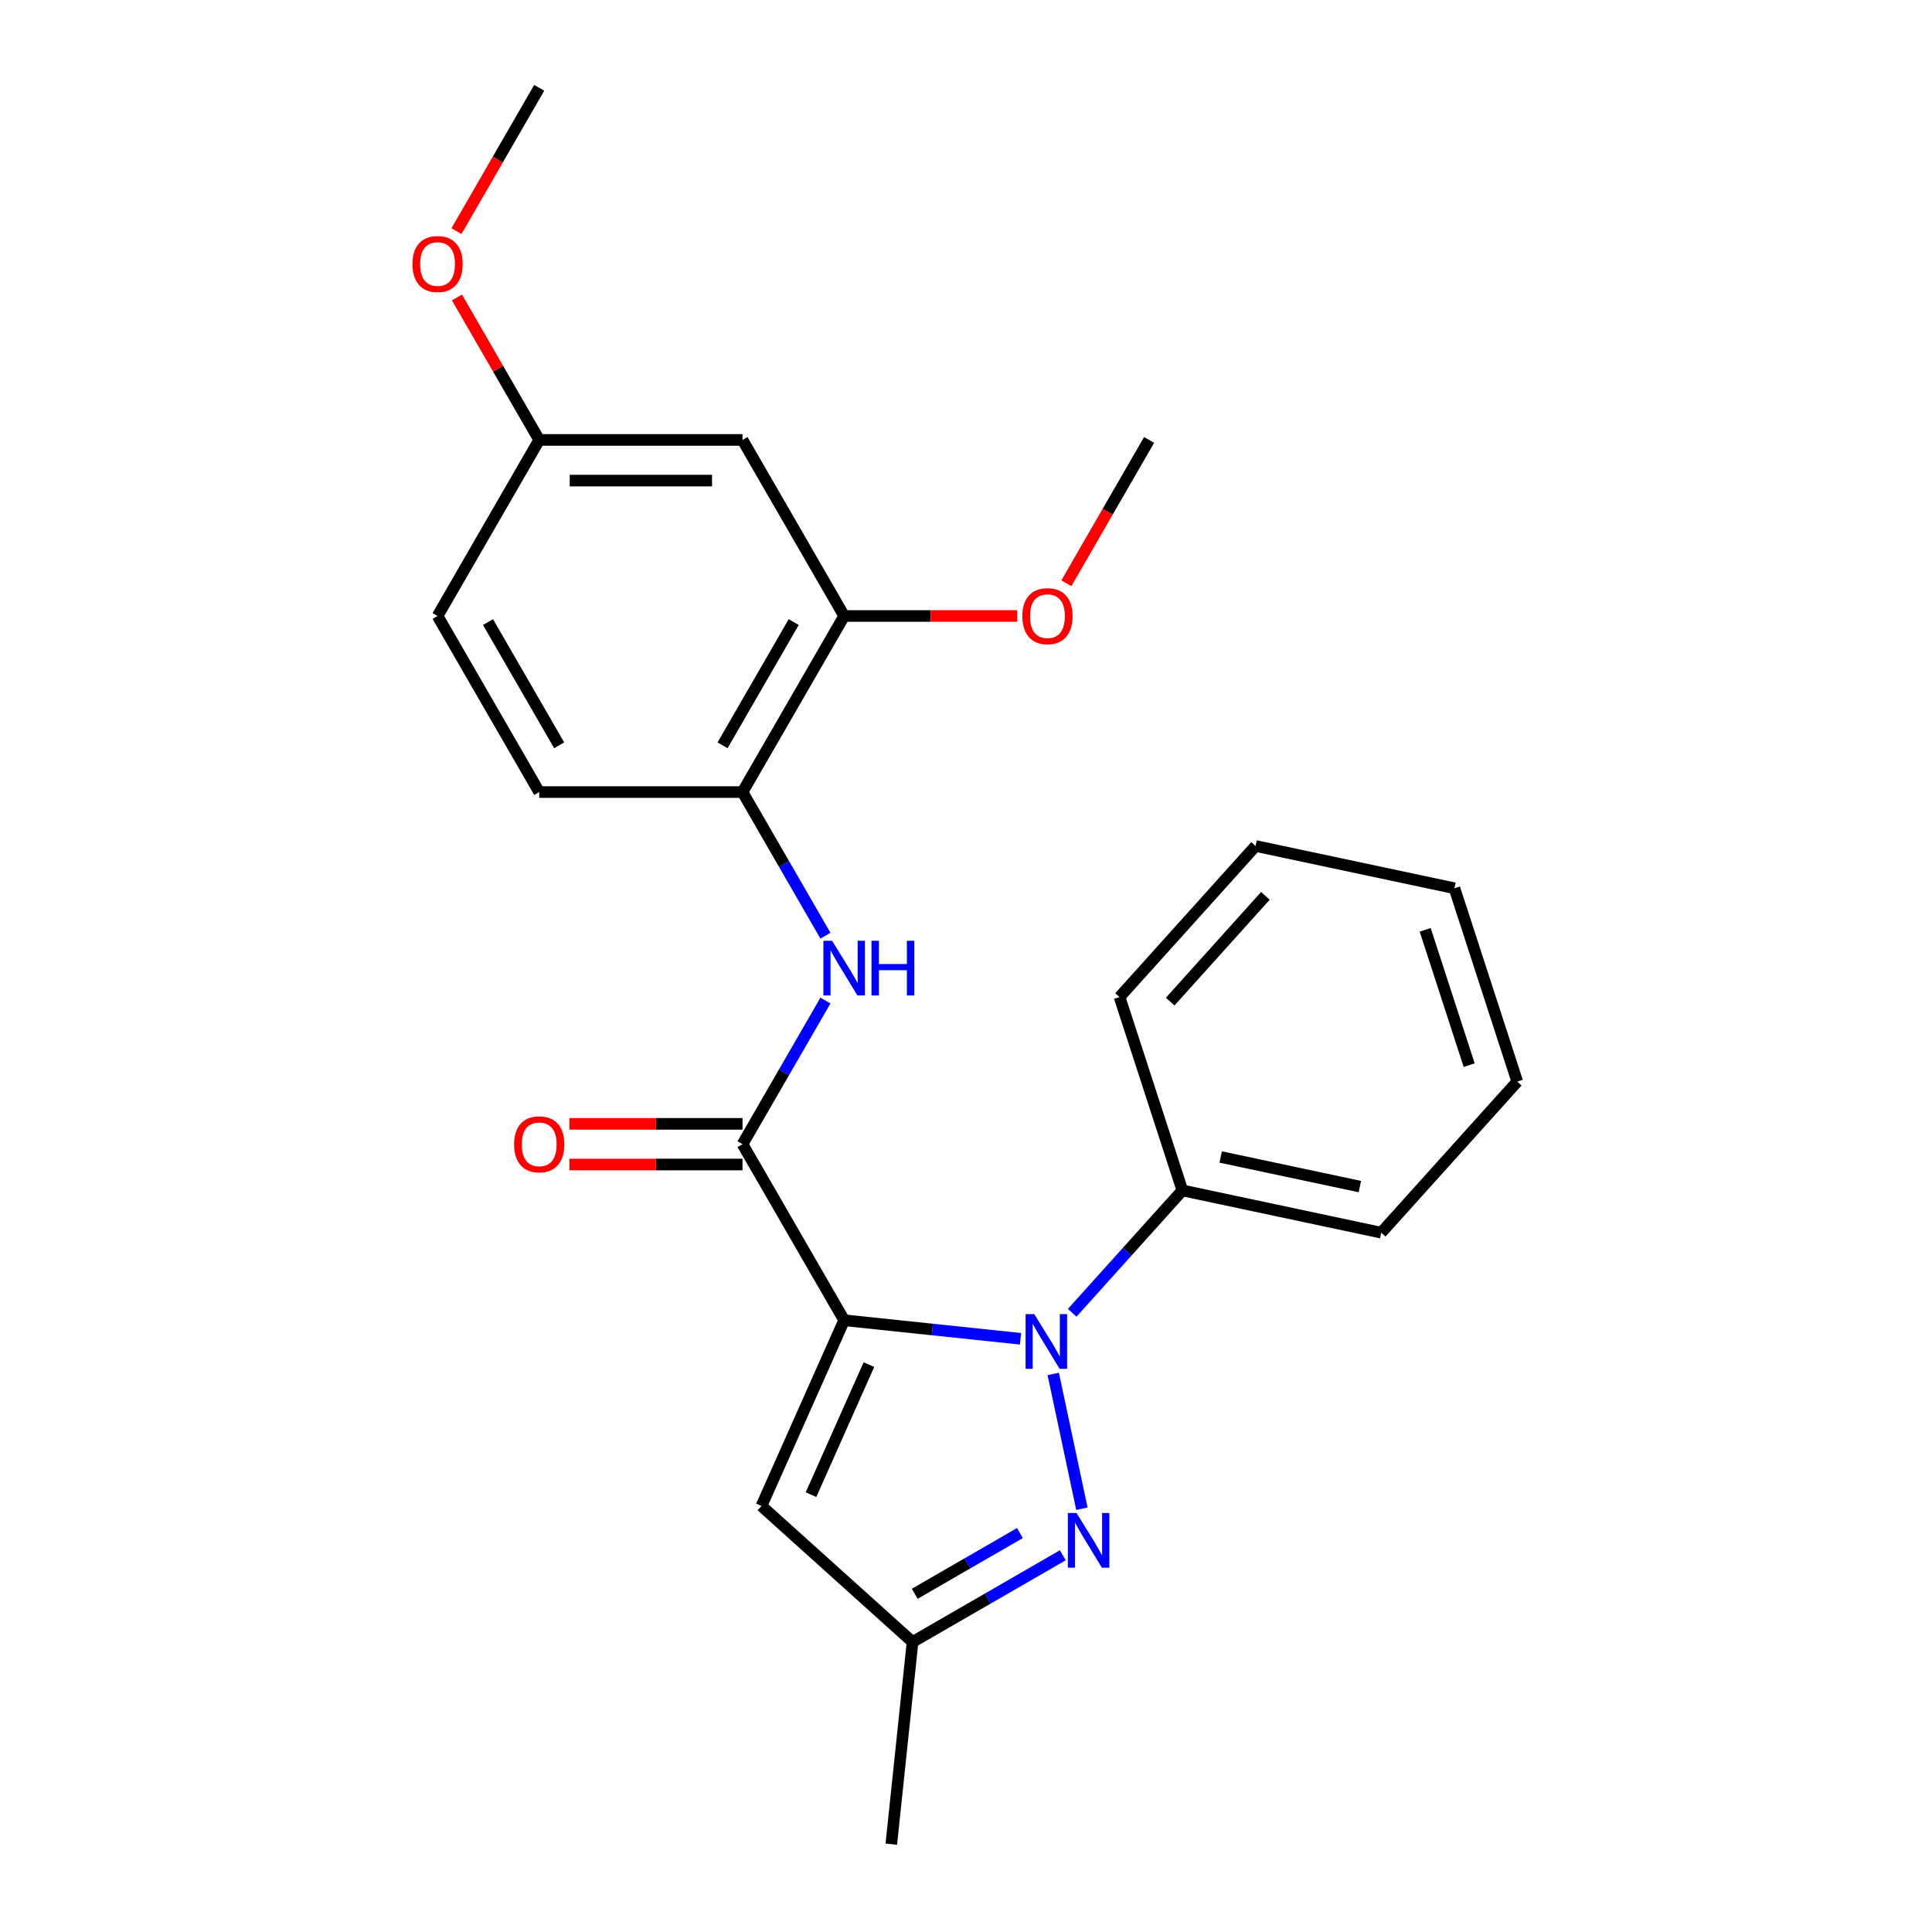 <?xml version='1.0' encoding='iso-8859-1'?>
<svg version='1.1' baseProfile='full'
              xmlns='http://www.w3.org/2000/svg'
                      xmlns:rdkit='http://www.rdkit.org/xml'
                      xmlns:xlink='http://www.w3.org/1999/xlink'
                  xml:space='preserve'
width='1000px' height='1000px' viewBox='0 0 1000 1000'>
<!-- END OF HEADER -->
<rect style='opacity:1.0;fill:#FFFFFF;stroke:none' width='1000' height='1000' x='0' y='0'> </rect>
<path class='bond-0' d='M 436.937,683.356 L 482.576,688.153' style='fill:none;fill-rule:evenodd;stroke:#000000;stroke-width:6px;stroke-linecap:butt;stroke-linejoin:miter;stroke-opacity:1' />
<path class='bond-0' d='M 482.576,688.153 L 528.216,692.95' style='fill:none;fill-rule:evenodd;stroke:#0000FF;stroke-width:6px;stroke-linecap:butt;stroke-linejoin:miter;stroke-opacity:1' />
<path class='bond-1' d='M 436.937,683.356 L 384.324,592.227' style='fill:none;fill-rule:evenodd;stroke:#000000;stroke-width:6px;stroke-linecap:butt;stroke-linejoin:miter;stroke-opacity:1' />
<path class='bond-3' d='M 436.937,683.356 L 394.137,779.485' style='fill:none;fill-rule:evenodd;stroke:#000000;stroke-width:6px;stroke-linecap:butt;stroke-linejoin:miter;stroke-opacity:1' />
<path class='bond-3' d='M 449.743,706.335 L 419.783,773.626' style='fill:none;fill-rule:evenodd;stroke:#000000;stroke-width:6px;stroke-linecap:butt;stroke-linejoin:miter;stroke-opacity:1' />
<path class='bond-2' d='M 545.156,711.146 L 559.987,780.921' style='fill:none;fill-rule:evenodd;stroke:#0000FF;stroke-width:6px;stroke-linecap:butt;stroke-linejoin:miter;stroke-opacity:1' />
<path class='bond-9' d='M 554.957,679.506 L 583.477,647.831' style='fill:none;fill-rule:evenodd;stroke:#0000FF;stroke-width:6px;stroke-linecap:butt;stroke-linejoin:miter;stroke-opacity:1' />
<path class='bond-9' d='M 583.477,647.831 L 611.997,616.157' style='fill:none;fill-rule:evenodd;stroke:#000000;stroke-width:6px;stroke-linecap:butt;stroke-linejoin:miter;stroke-opacity:1' />
<path class='bond-4' d='M 384.324,592.227 L 405.783,555.058' style='fill:none;fill-rule:evenodd;stroke:#000000;stroke-width:6px;stroke-linecap:butt;stroke-linejoin:miter;stroke-opacity:1' />
<path class='bond-4' d='M 405.783,555.058 L 427.243,517.889' style='fill:none;fill-rule:evenodd;stroke:#0000FF;stroke-width:6px;stroke-linecap:butt;stroke-linejoin:miter;stroke-opacity:1' />
<path class='bond-10' d='M 384.324,581.705 L 339.526,581.705' style='fill:none;fill-rule:evenodd;stroke:#000000;stroke-width:6px;stroke-linecap:butt;stroke-linejoin:miter;stroke-opacity:1' />
<path class='bond-10' d='M 339.526,581.705 L 294.728,581.705' style='fill:none;fill-rule:evenodd;stroke:#FF0000;stroke-width:6px;stroke-linecap:butt;stroke-linejoin:miter;stroke-opacity:1' />
<path class='bond-10' d='M 384.324,602.75 L 339.526,602.75' style='fill:none;fill-rule:evenodd;stroke:#000000;stroke-width:6px;stroke-linecap:butt;stroke-linejoin:miter;stroke-opacity:1' />
<path class='bond-10' d='M 339.526,602.75 L 294.728,602.75' style='fill:none;fill-rule:evenodd;stroke:#FF0000;stroke-width:6px;stroke-linecap:butt;stroke-linejoin:miter;stroke-opacity:1' />
<path class='bond-24' d='M 550.094,805.002 L 511.215,827.449' style='fill:none;fill-rule:evenodd;stroke:#0000FF;stroke-width:6px;stroke-linecap:butt;stroke-linejoin:miter;stroke-opacity:1' />
<path class='bond-24' d='M 511.215,827.449 L 472.336,849.895' style='fill:none;fill-rule:evenodd;stroke:#000000;stroke-width:6px;stroke-linecap:butt;stroke-linejoin:miter;stroke-opacity:1' />
<path class='bond-24' d='M 527.908,793.51 L 500.692,809.223' style='fill:none;fill-rule:evenodd;stroke:#0000FF;stroke-width:6px;stroke-linecap:butt;stroke-linejoin:miter;stroke-opacity:1' />
<path class='bond-24' d='M 500.692,809.223 L 473.477,824.936' style='fill:none;fill-rule:evenodd;stroke:#000000;stroke-width:6px;stroke-linecap:butt;stroke-linejoin:miter;stroke-opacity:1' />
<path class='bond-5' d='M 394.137,779.485 L 472.336,849.895' style='fill:none;fill-rule:evenodd;stroke:#000000;stroke-width:6px;stroke-linecap:butt;stroke-linejoin:miter;stroke-opacity:1' />
<path class='bond-6' d='M 427.243,484.308 L 405.783,447.139' style='fill:none;fill-rule:evenodd;stroke:#0000FF;stroke-width:6px;stroke-linecap:butt;stroke-linejoin:miter;stroke-opacity:1' />
<path class='bond-6' d='M 405.783,447.139 L 384.324,409.97' style='fill:none;fill-rule:evenodd;stroke:#000000;stroke-width:6px;stroke-linecap:butt;stroke-linejoin:miter;stroke-opacity:1' />
<path class='bond-16' d='M 472.336,849.895 L 461.337,954.545' style='fill:none;fill-rule:evenodd;stroke:#000000;stroke-width:6px;stroke-linecap:butt;stroke-linejoin:miter;stroke-opacity:1' />
<path class='bond-7' d='M 384.324,409.97 L 436.937,318.841' style='fill:none;fill-rule:evenodd;stroke:#000000;stroke-width:6px;stroke-linecap:butt;stroke-linejoin:miter;stroke-opacity:1' />
<path class='bond-7' d='M 373.99,385.778 L 410.819,321.988' style='fill:none;fill-rule:evenodd;stroke:#000000;stroke-width:6px;stroke-linecap:butt;stroke-linejoin:miter;stroke-opacity:1' />
<path class='bond-11' d='M 384.324,409.97 L 279.097,409.97' style='fill:none;fill-rule:evenodd;stroke:#000000;stroke-width:6px;stroke-linecap:butt;stroke-linejoin:miter;stroke-opacity:1' />
<path class='bond-8' d='M 436.937,318.841 L 384.324,227.712' style='fill:none;fill-rule:evenodd;stroke:#000000;stroke-width:6px;stroke-linecap:butt;stroke-linejoin:miter;stroke-opacity:1' />
<path class='bond-14' d='M 436.937,318.841 L 481.735,318.841' style='fill:none;fill-rule:evenodd;stroke:#000000;stroke-width:6px;stroke-linecap:butt;stroke-linejoin:miter;stroke-opacity:1' />
<path class='bond-14' d='M 481.735,318.841 L 526.533,318.841' style='fill:none;fill-rule:evenodd;stroke:#FF0000;stroke-width:6px;stroke-linecap:butt;stroke-linejoin:miter;stroke-opacity:1' />
<path class='bond-26' d='M 384.324,227.712 L 279.097,227.712' style='fill:none;fill-rule:evenodd;stroke:#000000;stroke-width:6px;stroke-linecap:butt;stroke-linejoin:miter;stroke-opacity:1' />
<path class='bond-26' d='M 368.54,248.757 L 294.881,248.757' style='fill:none;fill-rule:evenodd;stroke:#000000;stroke-width:6px;stroke-linecap:butt;stroke-linejoin:miter;stroke-opacity:1' />
<path class='bond-17' d='M 611.997,616.157 L 714.924,638.035' style='fill:none;fill-rule:evenodd;stroke:#000000;stroke-width:6px;stroke-linecap:butt;stroke-linejoin:miter;stroke-opacity:1' />
<path class='bond-17' d='M 631.812,598.853 L 703.861,614.167' style='fill:none;fill-rule:evenodd;stroke:#000000;stroke-width:6px;stroke-linecap:butt;stroke-linejoin:miter;stroke-opacity:1' />
<path class='bond-18' d='M 611.997,616.157 L 579.48,516.08' style='fill:none;fill-rule:evenodd;stroke:#000000;stroke-width:6px;stroke-linecap:butt;stroke-linejoin:miter;stroke-opacity:1' />
<path class='bond-13' d='M 279.097,409.97 L 226.484,318.841' style='fill:none;fill-rule:evenodd;stroke:#000000;stroke-width:6px;stroke-linecap:butt;stroke-linejoin:miter;stroke-opacity:1' />
<path class='bond-13' d='M 289.431,385.778 L 252.602,321.988' style='fill:none;fill-rule:evenodd;stroke:#000000;stroke-width:6px;stroke-linecap:butt;stroke-linejoin:miter;stroke-opacity:1' />
<path class='bond-12' d='M 279.097,227.712 L 226.484,318.841' style='fill:none;fill-rule:evenodd;stroke:#000000;stroke-width:6px;stroke-linecap:butt;stroke-linejoin:miter;stroke-opacity:1' />
<path class='bond-15' d='M 279.097,227.712 L 257.811,190.843' style='fill:none;fill-rule:evenodd;stroke:#000000;stroke-width:6px;stroke-linecap:butt;stroke-linejoin:miter;stroke-opacity:1' />
<path class='bond-15' d='M 257.811,190.843 L 236.524,153.974' style='fill:none;fill-rule:evenodd;stroke:#FF0000;stroke-width:6px;stroke-linecap:butt;stroke-linejoin:miter;stroke-opacity:1' />
<path class='bond-19' d='M 551.95,301.89 L 573.363,264.801' style='fill:none;fill-rule:evenodd;stroke:#FF0000;stroke-width:6px;stroke-linecap:butt;stroke-linejoin:miter;stroke-opacity:1' />
<path class='bond-19' d='M 573.363,264.801 L 594.776,227.712' style='fill:none;fill-rule:evenodd;stroke:#000000;stroke-width:6px;stroke-linecap:butt;stroke-linejoin:miter;stroke-opacity:1' />
<path class='bond-20' d='M 236.27,119.633 L 257.684,82.544' style='fill:none;fill-rule:evenodd;stroke:#FF0000;stroke-width:6px;stroke-linecap:butt;stroke-linejoin:miter;stroke-opacity:1' />
<path class='bond-20' d='M 257.684,82.544 L 279.097,45.455' style='fill:none;fill-rule:evenodd;stroke:#000000;stroke-width:6px;stroke-linecap:butt;stroke-linejoin:miter;stroke-opacity:1' />
<path class='bond-22' d='M 714.924,638.035 L 785.334,559.836' style='fill:none;fill-rule:evenodd;stroke:#000000;stroke-width:6px;stroke-linecap:butt;stroke-linejoin:miter;stroke-opacity:1' />
<path class='bond-21' d='M 579.48,516.08 L 649.891,437.882' style='fill:none;fill-rule:evenodd;stroke:#000000;stroke-width:6px;stroke-linecap:butt;stroke-linejoin:miter;stroke-opacity:1' />
<path class='bond-21' d='M 605.682,518.433 L 654.969,463.694' style='fill:none;fill-rule:evenodd;stroke:#000000;stroke-width:6px;stroke-linecap:butt;stroke-linejoin:miter;stroke-opacity:1' />
<path class='bond-23' d='M 649.891,437.882 L 752.818,459.76' style='fill:none;fill-rule:evenodd;stroke:#000000;stroke-width:6px;stroke-linecap:butt;stroke-linejoin:miter;stroke-opacity:1' />
<path class='bond-25' d='M 785.334,559.836 L 752.818,459.76' style='fill:none;fill-rule:evenodd;stroke:#000000;stroke-width:6px;stroke-linecap:butt;stroke-linejoin:miter;stroke-opacity:1' />
<path class='bond-25' d='M 760.442,551.328 L 737.68,481.275' style='fill:none;fill-rule:evenodd;stroke:#000000;stroke-width:6px;stroke-linecap:butt;stroke-linejoin:miter;stroke-opacity:1' />
<path  class='atom-1' d='M 535.327 680.195
L 544.607 695.195
Q 545.527 696.675, 547.007 699.355
Q 548.487 702.035, 548.567 702.195
L 548.567 680.195
L 552.327 680.195
L 552.327 708.515
L 548.447 708.515
L 538.487 692.115
Q 537.327 690.195, 536.087 687.995
Q 534.887 685.795, 534.527 685.115
L 534.527 708.515
L 530.847 708.515
L 530.847 680.195
L 535.327 680.195
' fill='#0000FF'/>
<path  class='atom-3' d='M 557.205 783.122
L 566.485 798.122
Q 567.405 799.602, 568.885 802.282
Q 570.365 804.962, 570.445 805.122
L 570.445 783.122
L 574.205 783.122
L 574.205 811.442
L 570.325 811.442
L 560.365 795.042
Q 559.205 793.122, 557.965 790.922
Q 556.765 788.722, 556.405 788.042
L 556.405 811.442
L 552.725 811.442
L 552.725 783.122
L 557.205 783.122
' fill='#0000FF'/>
<path  class='atom-5' d='M 430.677 486.938
L 439.957 501.938
Q 440.877 503.418, 442.357 506.098
Q 443.837 508.778, 443.917 508.938
L 443.917 486.938
L 447.677 486.938
L 447.677 515.258
L 443.797 515.258
L 433.837 498.858
Q 432.677 496.938, 431.437 494.738
Q 430.237 492.538, 429.877 491.858
L 429.877 515.258
L 426.197 515.258
L 426.197 486.938
L 430.677 486.938
' fill='#0000FF'/>
<path  class='atom-5' d='M 451.077 486.938
L 454.917 486.938
L 454.917 498.978
L 469.397 498.978
L 469.397 486.938
L 473.237 486.938
L 473.237 515.258
L 469.397 515.258
L 469.397 502.178
L 454.917 502.178
L 454.917 515.258
L 451.077 515.258
L 451.077 486.938
' fill='#0000FF'/>
<path  class='atom-11' d='M 266.097 592.307
Q 266.097 585.507, 269.457 581.707
Q 272.817 577.907, 279.097 577.907
Q 285.377 577.907, 288.737 581.707
Q 292.097 585.507, 292.097 592.307
Q 292.097 599.187, 288.697 603.107
Q 285.297 606.987, 279.097 606.987
Q 272.857 606.987, 269.457 603.107
Q 266.097 599.227, 266.097 592.307
M 279.097 603.787
Q 283.417 603.787, 285.737 600.907
Q 288.097 597.987, 288.097 592.307
Q 288.097 586.747, 285.737 583.947
Q 283.417 581.107, 279.097 581.107
Q 274.777 581.107, 272.417 583.907
Q 270.097 586.707, 270.097 592.307
Q 270.097 598.027, 272.417 600.907
Q 274.777 603.787, 279.097 603.787
' fill='#FF0000'/>
<path  class='atom-15' d='M 529.163 318.921
Q 529.163 312.121, 532.523 308.321
Q 535.883 304.521, 542.163 304.521
Q 548.443 304.521, 551.803 308.321
Q 555.163 312.121, 555.163 318.921
Q 555.163 325.801, 551.763 329.721
Q 548.363 333.601, 542.163 333.601
Q 535.923 333.601, 532.523 329.721
Q 529.163 325.841, 529.163 318.921
M 542.163 330.401
Q 546.483 330.401, 548.803 327.521
Q 551.163 324.601, 551.163 318.921
Q 551.163 313.361, 548.803 310.561
Q 546.483 307.721, 542.163 307.721
Q 537.843 307.721, 535.483 310.521
Q 533.163 313.321, 533.163 318.921
Q 533.163 324.641, 535.483 327.521
Q 537.843 330.401, 542.163 330.401
' fill='#FF0000'/>
<path  class='atom-16' d='M 213.484 136.663
Q 213.484 129.863, 216.844 126.063
Q 220.204 122.263, 226.484 122.263
Q 232.764 122.263, 236.124 126.063
Q 239.484 129.863, 239.484 136.663
Q 239.484 143.543, 236.084 147.463
Q 232.684 151.343, 226.484 151.343
Q 220.244 151.343, 216.844 147.463
Q 213.484 143.583, 213.484 136.663
M 226.484 148.143
Q 230.804 148.143, 233.124 145.263
Q 235.484 142.343, 235.484 136.663
Q 235.484 131.103, 233.124 128.303
Q 230.804 125.463, 226.484 125.463
Q 222.164 125.463, 219.804 128.263
Q 217.484 131.063, 217.484 136.663
Q 217.484 142.383, 219.804 145.263
Q 222.164 148.143, 226.484 148.143
' fill='#FF0000'/>
</svg>
